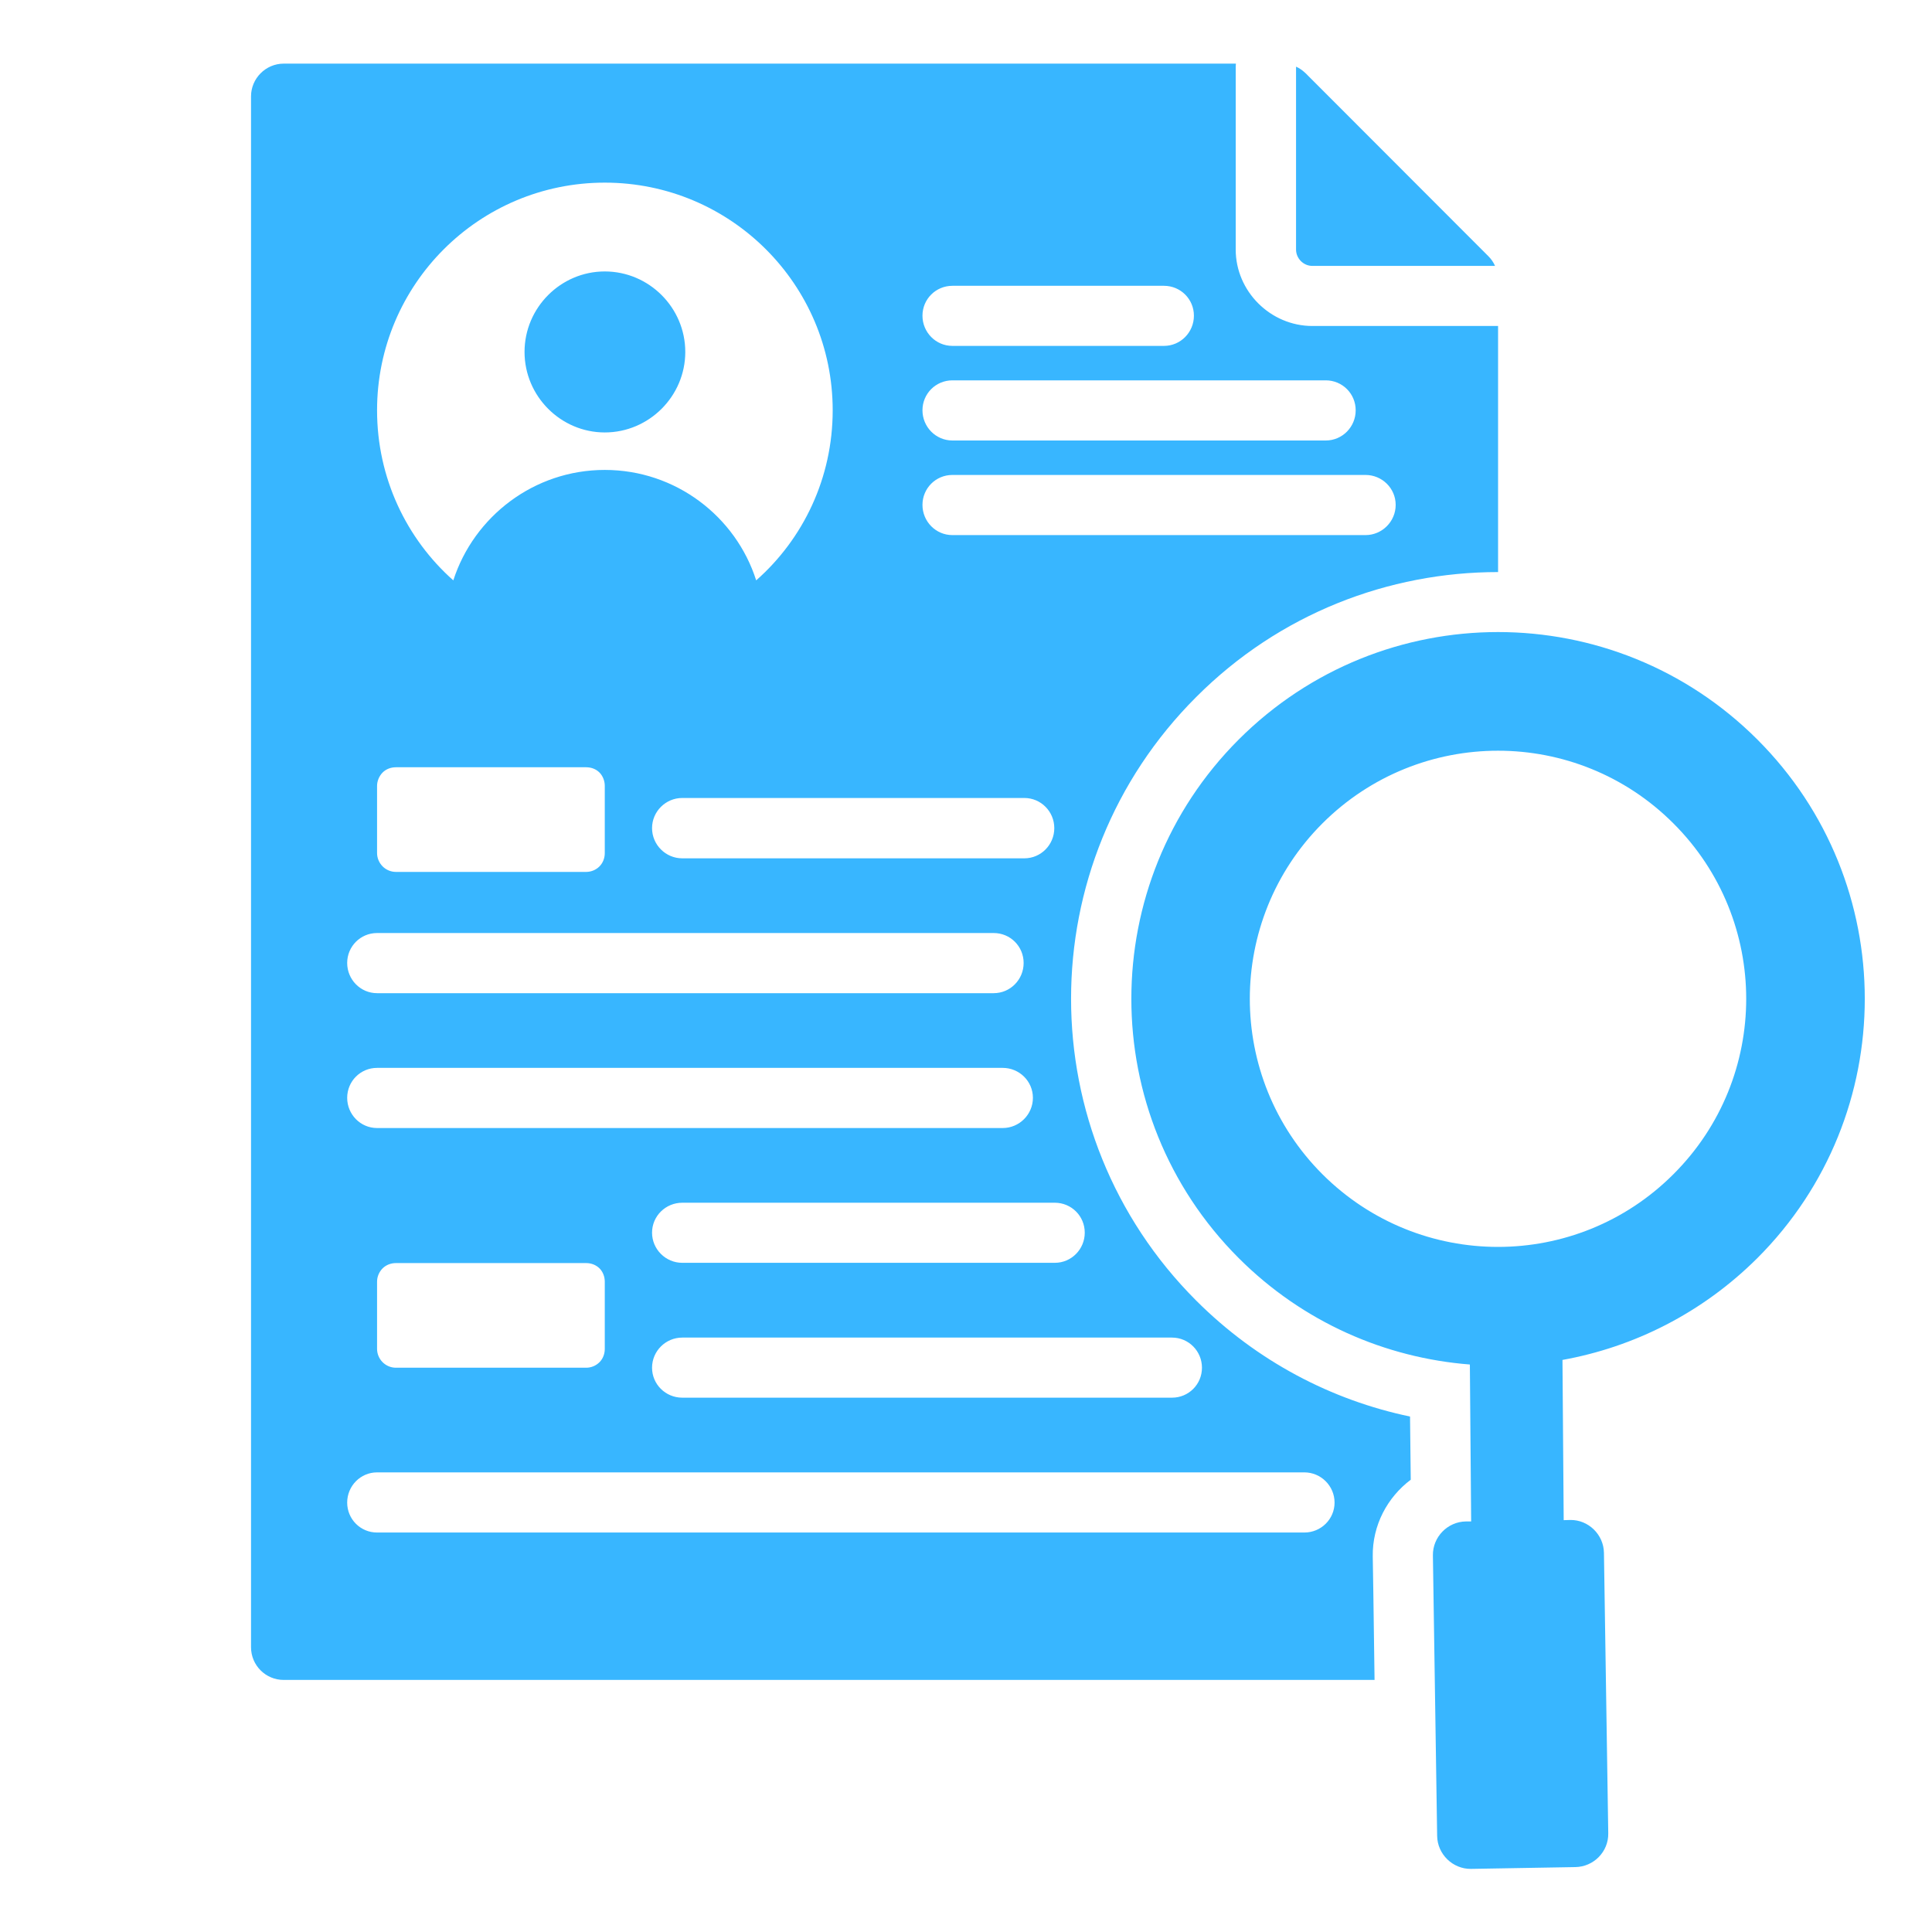 <svg xmlns="http://www.w3.org/2000/svg" xmlns:xlink="http://www.w3.org/1999/xlink" width="40" zoomAndPan="magnify" viewBox="0 0 30 30" height="40" preserveAspectRatio="xMidYMid meet" version="1.0"><defs><clipPath id="d6622b4b2a"><path d="M 3.891 0.988 L 29 0.988 L 29 29.031 L 3.891 29.031 Z M 3.891 0.988 " clip-rule="nonzero"/></clipPath></defs><g clip-path="url(#d6622b4b2a)"><path fill="#38b6ff" d="M 22.824 21.188 C 21.516 21.086 20.234 20.535 19.234 19.535 C 17.012 17.312 17.012 13.707 19.234 11.484 C 21.461 9.258 25.062 9.258 27.289 11.484 C 29.512 13.707 29.512 17.312 27.289 19.535 C 26.43 20.391 25.367 20.918 24.262 21.117 L 24.281 23.605 L 24.383 23.602 C 24.664 23.598 24.902 23.828 24.906 24.113 L 24.973 28.469 C 24.977 28.754 24.746 28.988 24.461 28.992 L 22.84 29.02 C 22.559 29.023 22.32 28.793 22.316 28.508 L 22.25 24.152 C 22.246 23.867 22.477 23.629 22.762 23.625 L 22.844 23.625 Z M 25.984 12.785 C 24.48 11.281 22.043 11.281 20.535 12.785 C 19.031 14.289 19.031 16.73 20.535 18.234 C 22.043 19.738 24.48 19.738 25.984 18.234 C 27.492 16.73 27.492 14.289 25.984 12.785 Z M 20.125 1.035 C 20.18 1.059 20.227 1.094 20.273 1.137 L 23.113 3.98 C 23.156 4.023 23.191 4.074 23.215 4.129 L 20.379 4.129 C 20.238 4.129 20.125 4.012 20.125 3.875 Z M 21.344 26.086 L 4.406 26.086 C 4.125 26.086 3.898 25.859 3.898 25.578 L 3.898 1.496 C 3.898 1.219 4.125 0.988 4.406 0.988 L 19.191 0.988 C 19.191 1.004 19.188 1.02 19.188 1.035 L 19.188 3.875 C 19.188 4.523 19.727 5.062 20.379 5.062 L 23.215 5.062 C 23.23 5.062 23.246 5.062 23.262 5.062 L 23.262 8.883 C 21.566 8.883 19.867 9.527 18.574 10.824 C 15.984 13.41 15.984 17.605 18.574 20.195 C 19.52 21.141 20.68 21.742 21.895 21.996 L 21.906 22.977 C 21.543 23.25 21.309 23.684 21.316 24.168 C 21.316 24.168 21.332 25.09 21.344 26.086 Z M 5.855 17.516 L 15.57 17.516 C 15.828 17.516 16.039 17.305 16.039 17.047 C 16.039 16.789 15.828 16.582 15.57 16.582 L 5.855 16.582 C 5.598 16.582 5.391 16.789 5.391 17.047 C 5.391 17.305 5.598 17.516 5.855 17.516 Z M 10.594 21.703 L 18.199 21.703 C 18.457 21.703 18.664 21.496 18.664 21.238 C 18.664 20.98 18.457 20.77 18.199 20.77 L 10.594 20.77 C 10.336 20.77 10.125 20.98 10.125 21.238 C 10.125 21.496 10.336 21.703 10.594 21.703 Z M 11.742 9.012 C 12.473 8.367 12.93 7.422 12.93 6.371 C 12.93 4.418 11.344 2.836 9.391 2.836 C 7.438 2.836 5.855 4.418 5.855 6.371 C 5.855 7.422 6.312 8.367 7.039 9.012 C 7.359 8.02 8.293 7.297 9.391 7.297 C 10.492 7.297 11.426 8.02 11.742 9.012 Z M 9.391 6.715 C 8.707 6.715 8.145 6.152 8.145 5.465 C 8.145 4.777 8.707 4.215 9.391 4.215 C 10.078 4.215 10.641 4.777 10.641 5.465 C 10.641 6.152 10.078 6.715 9.391 6.715 Z M 14.789 5.371 L 18.074 5.371 C 18.332 5.371 18.539 5.16 18.539 4.902 C 18.539 4.645 18.332 4.438 18.074 4.438 L 14.789 4.438 C 14.531 4.438 14.324 4.645 14.324 4.902 C 14.324 5.16 14.531 5.371 14.789 5.371 Z M 14.789 8.309 L 21.203 8.309 C 21.461 8.309 21.672 8.098 21.672 7.84 C 21.672 7.582 21.461 7.375 21.203 7.375 L 14.789 7.375 C 14.531 7.375 14.324 7.582 14.324 7.84 C 14.324 8.098 14.531 8.309 14.789 8.309 Z M 14.789 6.84 L 20.586 6.84 C 20.844 6.84 21.051 6.629 21.051 6.371 C 21.051 6.113 20.844 5.906 20.586 5.906 L 14.789 5.906 C 14.531 5.906 14.324 6.113 14.324 6.371 C 14.324 6.629 14.531 6.84 14.789 6.84 Z M 5.855 23.797 L 20.254 23.797 C 20.512 23.797 20.723 23.59 20.723 23.332 C 20.723 23.074 20.512 22.863 20.254 22.863 L 5.855 22.863 C 5.598 22.863 5.391 23.074 5.391 23.332 C 5.391 23.59 5.598 23.797 5.855 23.797 Z M 10.594 13.328 L 15.906 13.328 C 16.164 13.328 16.371 13.117 16.371 12.859 C 16.371 12.602 16.164 12.391 15.906 12.391 L 10.594 12.391 C 10.336 12.391 10.125 12.602 10.125 12.859 C 10.125 13.117 10.336 13.328 10.594 13.328 Z M 10.594 19.609 L 16.379 19.609 C 16.637 19.609 16.844 19.398 16.844 19.141 C 16.844 18.883 16.637 18.676 16.379 18.676 L 10.594 18.676 C 10.336 18.676 10.125 18.883 10.125 19.141 C 10.125 19.398 10.336 19.609 10.594 19.609 Z M 9.391 12.203 C 9.391 12.129 9.363 12.051 9.309 11.996 C 9.254 11.941 9.18 11.914 9.102 11.914 L 6.148 11.914 C 6.07 11.914 5.996 11.941 5.941 11.996 C 5.887 12.051 5.855 12.129 5.855 12.203 L 5.855 13.246 C 5.855 13.324 5.887 13.398 5.941 13.453 C 5.996 13.508 6.07 13.539 6.148 13.539 L 9.102 13.539 C 9.18 13.539 9.254 13.508 9.309 13.453 C 9.363 13.398 9.391 13.324 9.391 13.246 Z M 9.391 19.902 C 9.391 19.824 9.363 19.75 9.309 19.695 C 9.254 19.641 9.18 19.613 9.102 19.613 L 6.148 19.613 C 6.07 19.613 5.996 19.641 5.941 19.695 C 5.887 19.75 5.855 19.824 5.855 19.902 L 5.855 20.945 C 5.855 21.023 5.887 21.098 5.941 21.152 C 5.996 21.207 6.07 21.238 6.148 21.238 L 9.102 21.238 C 9.18 21.238 9.254 21.207 9.309 21.152 C 9.363 21.098 9.391 21.023 9.391 20.945 Z M 5.855 15.422 L 15.43 15.422 C 15.688 15.422 15.895 15.211 15.895 14.953 C 15.895 14.695 15.688 14.488 15.43 14.488 L 5.855 14.488 C 5.598 14.488 5.391 14.695 5.391 14.953 C 5.391 15.211 5.598 15.422 5.855 15.422 Z M 5.855 15.422 " fill-opacity="1" fill-rule="evenodd"/></g></svg>